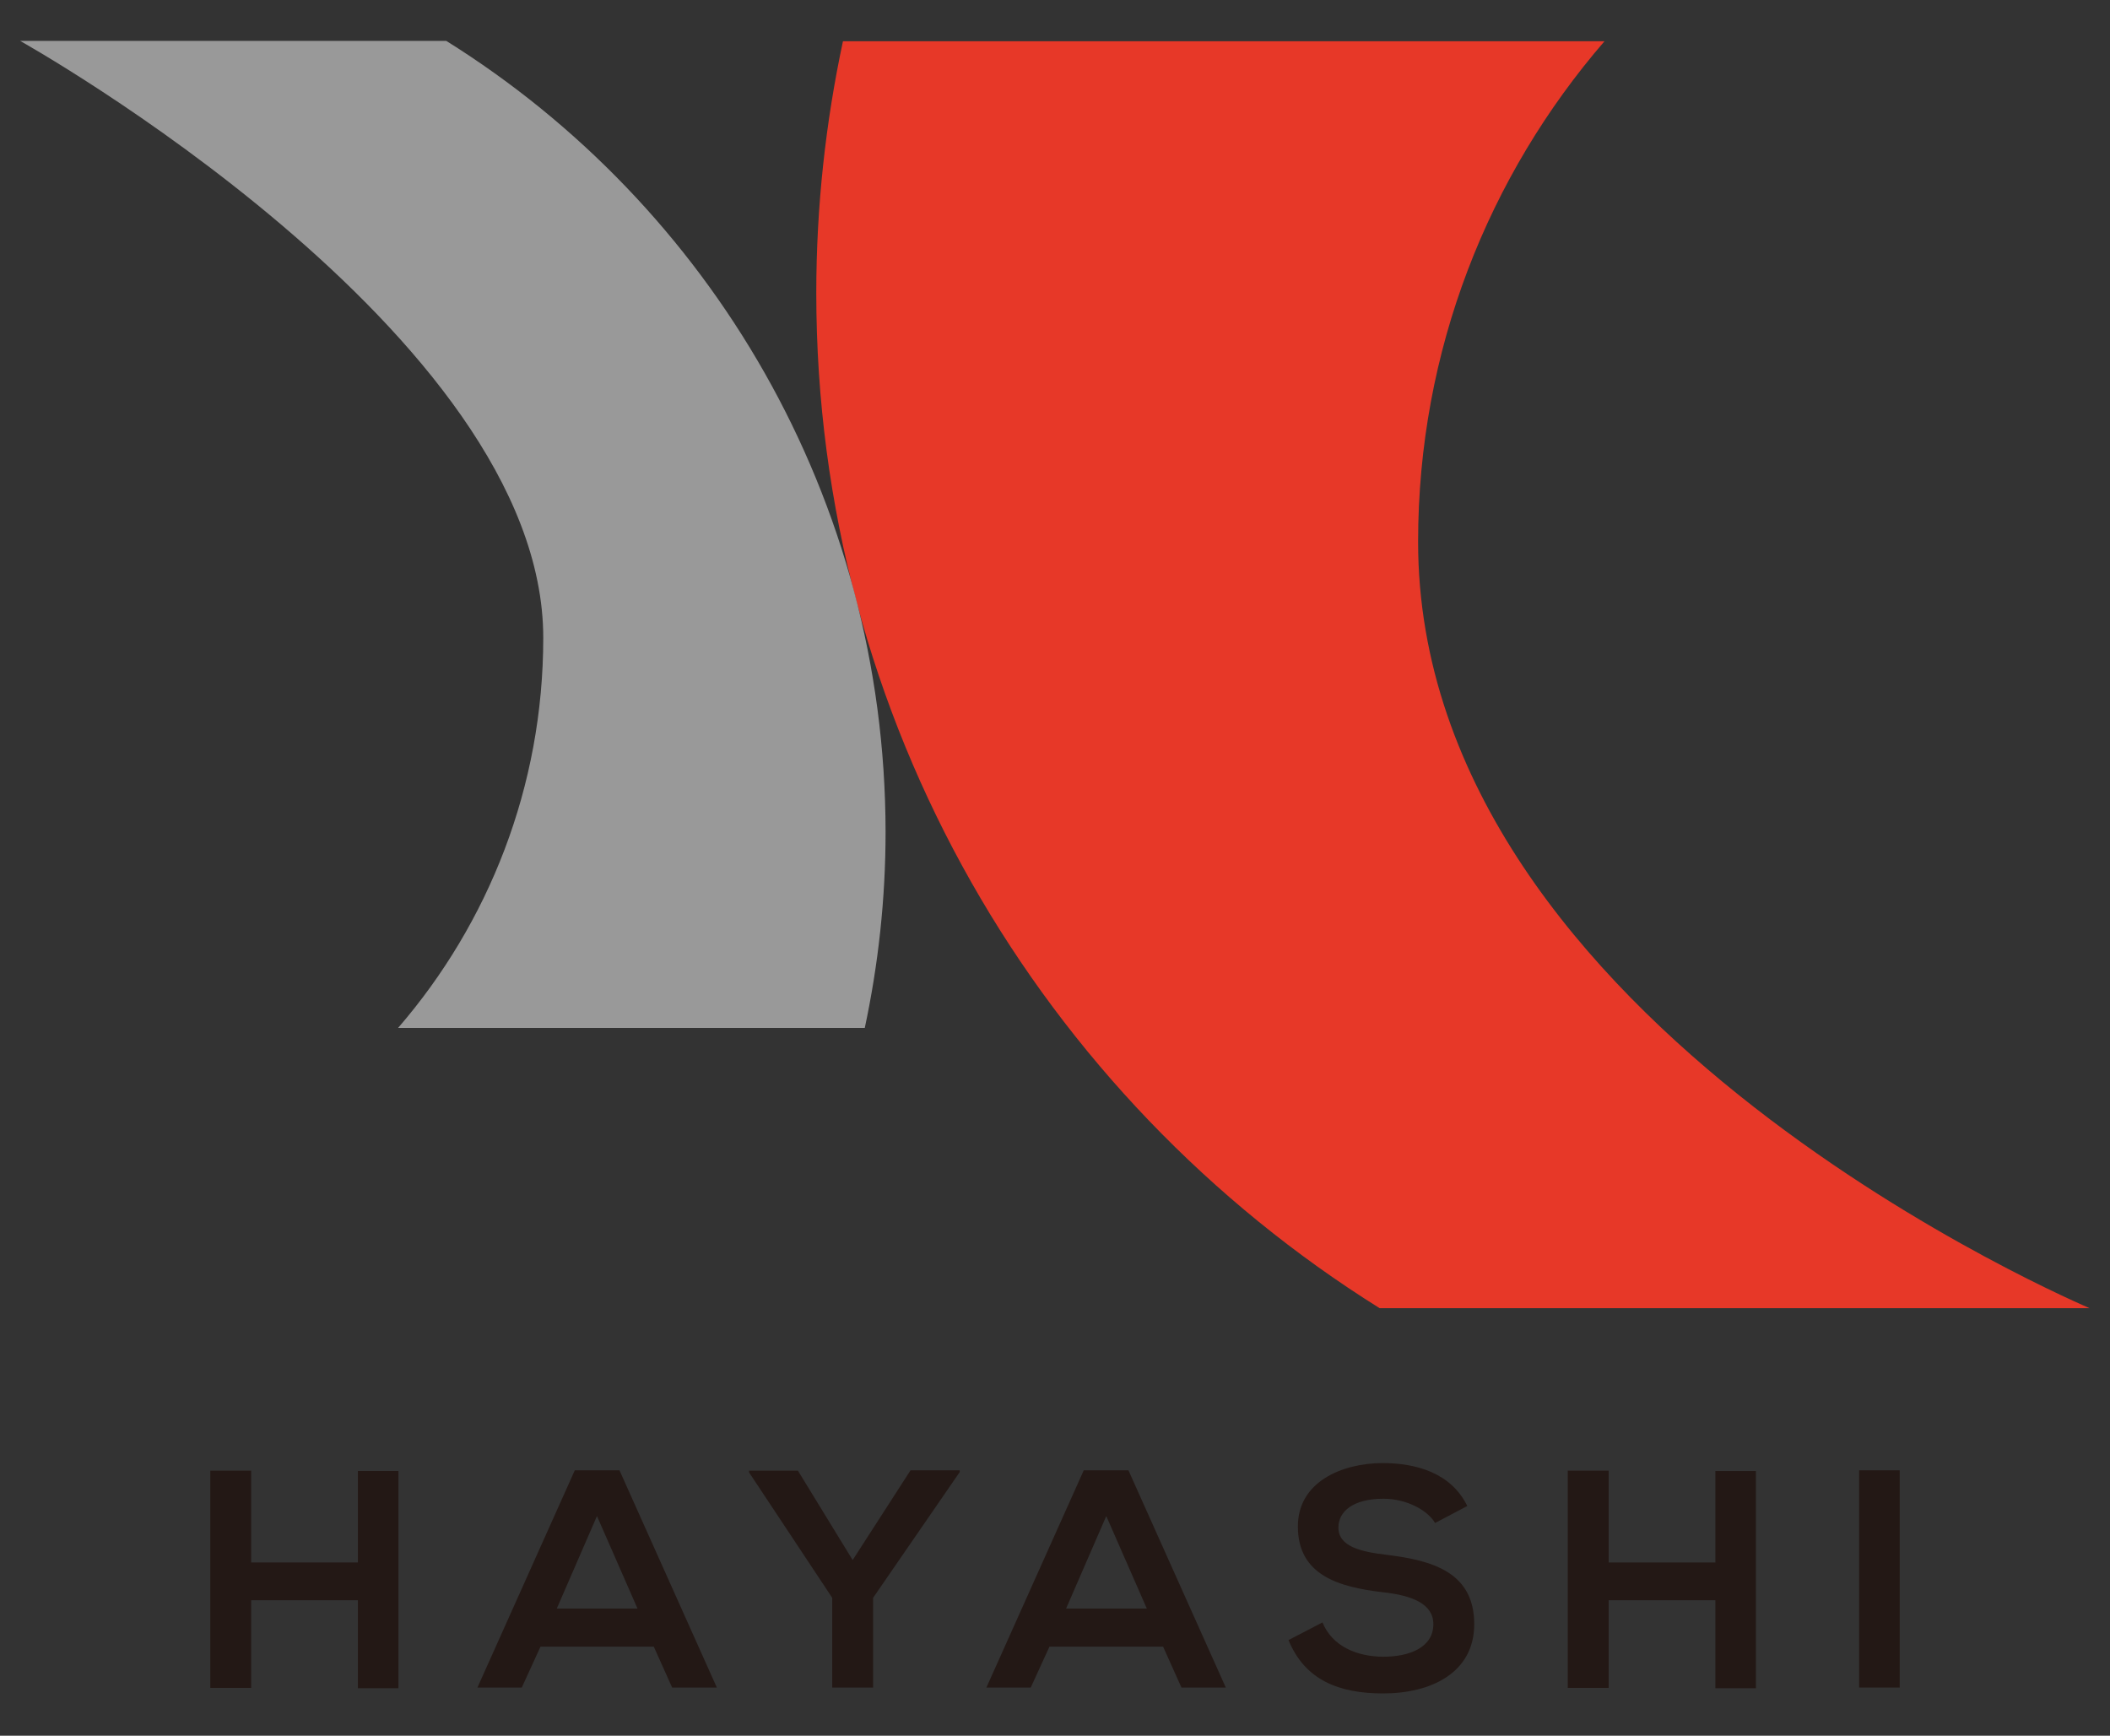 <?xml version="1.0" encoding="utf-8"?>
<!-- Generator: Adobe Illustrator 26.0.3, SVG Export Plug-In . SVG Version: 6.00 Build 0)  -->
<svg version="1.1" id="Contours" xmlns="http://www.w3.org/2000/svg" xmlns:xlink="http://www.w3.org/1999/xlink" x="0px" y="0px"
	 viewBox="0 0 609 501" style="enable-background:new 0 0 609 501;" xml:space="preserve">
<rect x="0" y="0" width="609" height="501" fill="#333333" stroke="none"/>
<style type="text/css">
	.st0{fill:#FFFFFF;}
	.st1{fill:#231815;}
	.st2{fill:#E73828;}
	.st3{fill:#999999;}
</style>
<path class="st0" d="M1523.1-9.3c1.2-11.4,3.1-22.2,6.7-32.6c6.6-19,16.6-35.7,31-50c9.3-9.3,19.7-16.6,31.3-22.5
	c1-0.5,2.1-0.8,3.1-0.9c0.7,0,1.5,0.5,2.1,0.9c0.3,0.2,0,1,0,1.5c0.1,15.5,0.2,31,0.3,46.4c0.1,14.1,0.2,28.2,0.3,42.3
	c0.1,13.3,0.2,26.5,0.4,39.8c0,1.2,0.7,2.3,1.1,3.5c0.9-0.6,1.8-1.2,2.7-1.8c9.6-6.6,19.1-13.3,28.9-19.7
	c16.6-10.8,33.6-20.9,51.8-28.9c5.5-2.4,11.2-4.5,17-6.5c4.2-1.4,5.1,0,4.5,4.3c-0.5,3.4-0.3,7.1,0.3,10.5
	c1.1,6.4-1.3,11.8-6.7,15.8c-12.2,9-23.7,18.8-33.5,30.4c-5.8,6.9-12.3,13.3-17.6,20.5c-8.4,11.4-16.5,23.1-24,35.1
	c-6.3,10.1-11.5,20.9-17.1,31.3c-1.6,2.9-3.1,5.8-4.5,8.7c-1,2.1-2.3,2.5-4.4,1.5c-16.2-8.3-30.4-19.3-42.3-33
	c-11.5-13.3-19.9-28.6-25-45.5c-2.7-9-4.2-18.5-5.7-27.8c-1-6.5-1.1-13.2-1.4-19.8C1522.3-6.8,1522.9-7.9,1523.1-9.3z"/>
<path class="st0" d="M1703.8-62.4c0.1-11.3,0.3-22.1,0.3-33c0-5.7-0.5-11.4-0.5-17.1c0-4.7,1.5-5.4,5.8-3.4
	c16.8,7.6,30.8,19,42.8,32.8c4.7,5.4,8.3,11.7,12.1,17.8c1.1,1.7,1.5,2,3.6,1.4c8.9-2.6,17.9-4.8,26.9-6.9
	c6.5-1.5,13.1-2.5,19.6-3.8c0.6-0.1,1.4-0.2,2,0c1.8,0.6,3.6,1.3,5.5,2c-1.4,0.6-2.8,1.7-4.3,1.8c-13.2,1.4-25,7.1-37.2,11.7
	c-3,1.2-5.8,3.2-8.4,5.2c-0.8,0.7-1.3,2.7-0.9,3.9c2.2,8.3,5.2,16.5,7,24.9c1.4,6.6,2.1,13.5,2.2,20.2c0.1,8.7-0.1,17.5-1.1,26.1
	c-1.1,10.3-4,20.1-7.9,29.7c-6.3,15.2-15.3,28.4-26.7,40.4c-10.3,10.8-22.4,18.8-34.6,27c-1.5,1-3.2,1.8-4.8,2.7c-0.2-2-0.6-4-0.7-6
	c-0.3-5.5-0.5-11-0.6-16.6c0-2.4,0.8-4.8,0.8-7.1c0-19.1,0-38.2-0.1-57.3c-0.1-13.1,0-26.3-0.5-39.4c-0.2-5.9,2.7-9.9,6.8-12.9
	c10.8-7.7,21.8-15.1,32.9-22.2c6.6-4.2,13.6-7.6,20.5-11.4c2.4-1.3,4-2.5,2.7-5.8c-1.1-2.8-3.2-3.6-5.4-3.3
	c-3.6,0.5-7.2,1.6-10.6,2.7c-9.8,3.2-19.6,6.4-29.3,9.9c-5.2,1.9-10.3,4.2-15.4,6.4c-2.6,1.1-2.4-0.7-2.4-2.3
	C1703.6-50,1703.7-56,1703.8-62.4z"/>
<path class="st0" d="M1779.2,156.2c10.1,0.5,19.1,3.4,26.7,9.6c4.8,3.9,7.6,9.4,9,15.5c0.1,0.5-1.2,2-1.8,2
	c-6.2,0.1-12.3,0.1-18.5-0.2c-1,0-2.5-1.3-2.9-2.4c-3.6-8.9-13.8-10.3-21.5-9.1c-4,0.6-7.7,1.7-9.9,4.9c-4.4,6.1-0.6,12.1,5.3,14.9
	c8.8,4.2,17.9,8.1,26.8,12.2c7,3.2,13.7,6.6,19.3,12.2c5.9,5.8,6.5,17.1,4.1,23.3c-4.2,10.8-12.8,15.6-23.7,18.1
	c-8.1,1.8-16.1,2.7-24.2,1.8c-9.7-1-19.3-3.3-26.5-10.8c-1.7-1.7-2.9-3.9-4.7-5.5c-1.2-1.1-3-1.9-4.6-2c-5.3-0.3-5.6,0.4-3.5,5.5
	c1.3,3,2.4,6.1,3.5,9.2c0.8,2.3,2,4.2-2.5,3.5c-3.9-0.7-8.1,0.2-12.2,0.5c-3.9,0.3-6.3-1.4-7.6-5.2c-1.2-3.5-3.2-6.8-4.5-10.3
	c-0.8-2.3-2.2-2.8-4.4-2.8c-6.8,0-13.6-0.1-20.4-0.2c-0.4,0-0.8,0-1.2,0c-4.4,0.3-5.2-0.3-5.4-4.4c-0.1-2.4,0.1-4.8,0-7.2
	c-0.1-2.9,1.2-4.2,4.1-4.1c5.2,0.2,10.5,0.2,15.7,0.2c3.1,0,3.5-1,2.2-3.6c-2.9-6.1-5.7-12.3-8.4-18.5c-2-4.7-3.6-9.5-5.4-14.3
	c-0.2-0.6-1.3-1.5-1.5-1.4c-0.9,0.4-2,1-2.3,1.9c-2,4.5-3.8,9.2-5.7,13.7c-4.5,10.5-8.9,20.9-13.5,31.4c-3,7-6.2,13.9-9.1,21
	c-1.2,2.9-3.3,3.8-6,3.8c-4.5,0-8.9-0.1-13.4-0.1c-1.4,0-2.5,0.5-1.3-2c4.1-8.9,7.5-18.1,11.3-27.2c6.8-16.3,13.7-32.6,20.5-48.9
	c2.4-5.8,4.9-11.6,7.4-17.4c1.1-2.5,2.8-4.3,6.1-4.1c4,0.3,8.1-0.1,12.2,0.3c1.8,0.2,4.2,1.4,4.9,2.9c5.6,11.8,10.9,23.8,16.3,35.7
	c3.3,7.4,6.7,14.8,9.9,22.2c1.2,2.8,2.9,4,6,4c6.3-0.1,12.6,0.1,18.9,0.2c3.1,0,6.1,0.2,9.2,0.1c2.6-0.1,3,1.1,2.9,3.3
	c-0.1,4.1,1,7.8,4.4,10.3c1.6,1.2,3.6,2,5.6,2.6c7.1,2,14.1,2.1,21.2,0c5-1.5,8.8-4.2,9.4-9.4c0.7-5.4-3.1-9.1-7.5-11.2
	c-6.7-3.3-13.8-5.8-20.7-8.8c-8.1-3.4-16.7-6.2-23-12.5c-5.3-5.3-9-11.7-7.1-20c3-12.7,10.5-19.8,23.6-21.9
	c5.2-0.8,10.4-1.5,15.6-2.2C1777.2,155.3,1778,155.9,1779.2,156.2z"/>
<path class="st0" d="M1385.3,232.1c0.4,9,0.9,17.6,1,26.3c0,1.2-1.9,3.3-3.2,3.4c-4.8,0.6-9.7,0.8-14.6,0.6c-1.2,0-2.4-1.8-3.4-2.9
	c-0.4-0.5-0.6-1.4-0.6-2.1c-0.2-8.7-0.4-17.3-0.5-26c-0.2-7.9-0.3-15.8-0.5-23.7c-0.2-6.1-0.3-12.1-0.6-18.1c-0.4-7.5-1-15-1.3-22.6
	c-0.1-2.6,0.8-4.6,4.1-4.5c3.8,0.1,7.6-0.3,11.5-0.6c4.1-0.3,5.4,0.9,5.6,5c0.3,9.6,0.7,19.2,1.4,28.8c0.1,1.1,2.1,3,3.3,3.1
	c9.3,0.4,18.6,0.4,27.9,0.4c3.4,0,6.9-0.5,10.3-0.6c2.9-0.1,4.2-0.5,3.4-4.4c-1-4.8,0-9.9-0.1-14.9c-0.1-4.5-0.4-9-0.6-13.4
	c-0.2-2.9,1-4.3,4-4.2c4.2,0.2,8.4,0.2,12.6,0.1c2.8,0,3.9,1.3,3.9,4c-0.2,8.8-0.3,17.6-0.3,26.5c0,1.7,0.1,3.6,0.8,5.1
	c0.5,1,2.1,2.1,3.2,2.1c3.8,0.1,7.6-0.5,11.5-0.5c3.5,0,4.1,1.4,3.4,5c-0.4,1.9-0.1,4.1,0.3,6c1.1,4.7-0.6,7-5.3,6.9
	c-2.9,0-5.8,0-8.6-0.1c-2.7-0.1-4.1,1-4.1,3.8c0,7.7-0.2,15.5-0.2,23.2c0,4,0.2,7.9,0.7,11.9c0.5,4-1.8,4.9-4.8,5.1
	c-3.9,0.2-7.9,0.2-11.8-0.2c-1.2-0.1-2.9-2.1-3.1-3.3c-0.4-3.4,0-6.9-0.1-10.3c-0.1-4.7-0.4-9.5-0.6-14.2c-0.2-4.3-0.3-8.7-0.7-13
	c-0.1-0.8-1.5-2.2-2.3-2.2c-9.6,0-19.2,0.2-28.8,0.4c-3.3,0-6.6,0-9.8-0.1c-2.4-0.1-3.2,0.8-3.1,3.1
	C1385.5,224.7,1385.3,228.2,1385.3,232.1z"/>
<path class="st0" d="M1827.1,252.4c0.1-28.1,0.4-56,0.7-83.9c0.1-7.9,0.2-8,8-8.6c0.1,0,0.3,0,0.4,0c14.3,0.2,12.1-0.9,12,11.5
	c0,7.5-0.1,14.9-0.3,22.4c-0.1,2.3,0.6,3.2,3,3.2c12.4,0.1,24.9,0.3,37.3,0.3c4.7,0,6-1.5,6.1-6.1c0.1-9,0.3-18.1,0.2-27.1
	c0-3,1-3.8,3.8-3.7c4.6,0.2,9.3,0.2,13.9,0.2c2.3,0,2.7,0.4,2.2,3.1c-0.8,4.3-0.3,8.9-0.3,13.3c-0.1,5.8,0,11.6-0.2,17.4
	c-0.1,2.4,0.7,3.3,3.1,3.2c3.3-0.1,6.5,0,9.8,0.1c4.3,0.1,5.3,0.9,5.1,5.1c-0.1,3.4-0.4,6.9-1,10.3c-0.1,0.8-1.4,1.8-2.2,1.9
	c-4.2,0.4-8.4,0.7-12.6,0.7c-2.7,0-3.3,1-3.3,3.4c0,12.1-0.2,24.1-0.4,36.2c0,3.6-1.9,4.7-5.6,4.1c-3.3-0.5-6.8-0.8-10-0.1
	c-3.3,0.7-4.1,0-4.1-3.2c0.2-12.2,0.2-24.4,0.5-36.5c0.1-3-0.6-4.1-3.8-4.1c-12.2,0-24.4-0.1-36.5-0.4c-3.4-0.1-4.5,1.3-4.6,4.5
	c-0.2,7.4-0.8,14.8-0.9,22.2c-0.1,4.3,0.5,8.5,0.6,12.8c0.1,3.9-2.4,5.5-6.4,4.8c-3.2-0.5-6.6-0.7-9.8-0.4c-4.1,0.4-5.7-1.1-4.4-5.1
	C1827.6,253.6,1827.4,253.1,1827.1,252.4z"/>
<path class="st0" d="M1519.5,162.2c6.2,12.9,12.1,25.7,18.1,38.4c3,6.4,6.1,12.7,8.9,19.1c1.7,3.7,3.2,6.3,8.4,5
	c4.6-1.1,9.6-0.1,14.5-0.1c3.5,0,7.1,0.3,10.6,0.1c4-0.3,5.3,1.5,4.9,5.3c-0.2,1.7-0.1,3.5-0.1,5.2c0.2,5-0.5,5.9-6.2,5.9
	c-6.2,0-12.3-0.1-18.5-0.2c-3.8,0-4.4,0.6-2.9,4.1c1.6,3.8,3.5,7.4,5.2,11.2c0.6,1.2,1.3,2.8-1.3,2.8c-5.3,0.1-10.5,0.4-15.8,0.6
	c-2.8,0.1-4.7-1.1-5.8-3.8c-1.6-3.9-3.6-7.7-5.1-11.7c-0.8-2.2-2.2-2.9-4.3-2.8c-7.6,0.2-15.2,0.3-22.9,0.6
	c-3.2,0.1-4.5-1.3-4.3-4.4c0.2-3,0.2-6,0.1-9c-0.1-2.4,0.8-3.2,3.1-3.1c5.5,0.2,11,0.1,16.5,0.2c2.8,0.1,3.4-0.5,2.1-3.3
	c-4.8-10.5-9.3-21.1-13.9-31.6c-0.6-1.3-1.4-2.6-2.1-3.9c-0.7,1.5-1.5,3-2.1,4.5c-2.5,5.8-5.1,11.5-7.6,17.3
	c-4.2,9.8-8.4,19.6-12.5,29.4c-2.3,5.4-4.4,10.8-6.5,16.2c-1.8,4.8-3.8,6.2-9,6.1c-3.4,0-6.8-0.1-10.2-0.1c-2.6,0-3.4-0.7-2.2-3.5
	c8-19.5,15.7-39.1,23.6-58.6c4.8-11.8,9.9-23.4,15-35c0.5-1.2,1.9-2.8,3-2.9c5.6-0.2,11.2,0,16.8,0.2
	C1517.9,160.7,1518.6,161.6,1519.5,162.2z"/>
<path class="st0" d="M1552.7,161.6c6.1-0.2,11.7-0.2,17.4-0.7c3.1-0.3,5,1.1,6.5,3.3c5.4,7.8,10.6,15.8,15.9,23.7
	c3.1,4.6,6.2,9.3,9.3,13.9c1.1,1.6,2.1,1.6,3.2-0.1c6.1-9.8,12.1-19.6,18.2-29.3c1.6-2.5,3.6-4.8,4.9-7.4c1.8-3.5,4.8-4.7,8.3-4.8
	c5.3-0.2,10.6,0,15.8,0.2c1.2,0,2.3,1,3.5,1.5c-0.7,0.8-1.5,1.5-2.2,2.4c-2.2,2.8-4.5,5.5-6.5,8.4c-7.3,10.4-14.6,20.9-21.9,31.3
	c-3.8,5.5-7.6,11-11.3,16.5c-0.5,0.8-0.4,1.9-0.5,2.9c-0.1,10.6-0.3,21.2-0.3,31.8c0,2.9-0.8,3.8-3.8,3.8c-4.5-0.1-9,0.3-13.4,0.6
	c-2.5,0.2-3.4-0.7-3.4-3.3c0-10.6,0.2-21.3-0.6-31.9c-0.3-3.6-2.7-7.3-4.8-10.5c-8.5-12.4-17.2-24.7-25.9-36.9
	c-2.7-3.8-5.8-7.3-8.4-11.1C1552,164.8,1549.3,163.3,1552.7,161.6z"/>
<path class="st0" d="M1966.1,250.2c-0.1,8.6-0.1,8.6-8.3,8.6c-3.2,0-6.4,0.8-9.5,0.5c-1.3-0.1-3.4-2.2-3.4-3.3
	c0-6.8,0.6-13.7,0.8-20.5c0.2-4.4,0.1-8.7,0.2-13.1c0.2-19,0.4-38,0.6-57c0-4.4,1.2-6.2,5.7-5.8c4.4,0.4,8.9,0.3,13.4,0.2
	c2.4,0,3.1,0.9,3.1,3.2c-0.2,8.1-0.1,16.2-0.3,24.4c-0.1,5.6-0.8,11.1-0.9,16.7c-0.3,13.7-0.3,27.3-0.5,41
	C1966.9,246.6,1966.4,248.2,1966.1,250.2z"/>
<path class="st0" d="M1788.1,300c2.9,0.8,2.5,2.5,1.6,4.2c-1.3,2.4-0.9,9.8,0.8,11.7c0.6,0.6,1.9,0.9,2.7,0.8
	c6.8-0.9,13.6-1.8,20.3-3c1.6-0.3,3.3-1.2,4.4-2.4c1.5-1.6,2.8-1.5,4.1-0.3c2.4,2.1,4.9,4.2,7.1,6.5c2.8,3,2.2,4.6-1.5,5.9
	c-1.2,0.5-2.4,1.2-3.4,2.1c-5.5,5-10.8,10.1-16.3,15c-0.8,0.7-2,0.9-2.9,1.4c0.1-1.2-0.1-2.5,0.4-3.4c2.9-5.4,5.7-10.8,9.1-15.8
	c1.8-2.7,0.9-2.9-1.3-2.6c-4.3,0.6-8.5,1.5-12.8,2.2c-1.2,0.2-2.4,0.5-3.6,0.7c-3.9,0.4-5.4,2.1-4.6,5.6c2.9,12.4,6,24.7,8.8,37.2
	c0.4,1.7,0.2,4-0.7,5.4c-0.4,0.7-3.1,0.1-4.7-0.2c-5.1-0.8-6.1-5-6.8-9.1c-1.9-10.4-3.6-20.8-5.1-31.2c-0.5-3.3-2.4-3.7-4.7-3.1
	c-3.5,0.9-6.9,2.4-10.2,3.8c-2.3,1-4.4,1.4-6.1-0.9c-2.4-3.3-5.6-6.1-5.8-10.6c-0.1-2.1,1.1-3,2.3-1.5c4.2,4.9,9.2,2,13.9,1.8
	c2.4-0.1,5.8-0.8,7-2.5c1-1.4-0.6-4.6-1.1-7c-0.8-4.3-0.8-9.1-6.6-10.1c-0.5-0.1-1.2-1.6-1-1.8c0.8-0.8,1.8-2,2.7-1.9
	c3.1,0.2,6.2,0.8,9.2,1.4C1784.9,298.7,1786.4,299.3,1788.1,300z"/>
<path class="st0" d="M1405.9,366.8c-1.3-1.2-3-2.4-3-3.5c-0.1-3.9,0.5-7.9,0.7-11.8c0-0.9-0.4-1.8-0.6-2.7c-0.8,0.6-1.7,1.1-2.3,1.8
	c-0.6,0.7-0.6,1.9-1.2,2.6c-0.8,0.9-1.8,1.6-2.7,2.5c-0.3-1.4-1.2-3-0.8-4.2c1.5-4.6,3.3-9.1,5-13.6c0.8-2.2,1.6-4.3-2.3-4.1
	c-0.9,0-1.8-1.2-2.7-1.8c0.9-0.7,1.7-1.9,2.6-1.9c2.5,0,3.2-1.1,3-3.3c-0.1-1.2,0.1-2.4,0-3.5c-0.2-3.2,1.4-4.5,4.5-4.2
	c0.6,0.1,1.3-0.1,2,0.1c1.2,0.2,2.4,0.6,3.6,0.9c-0.6,0.8-1.1,1.9-2,2.4c-2.7,1.9-1.4,4.7-1.8,7.2c0.7,0.1,2,0.4,2.1,0.3
	c0.8-2.1,1.7-2.7,4-1.4c1.6,0.8,3.6,0.2,3.4-2.6c-0.2-2.7,1.4-3.5,3.9-3.6c1,0,2.7-0.4,3-1c1.8-4.2,5.4-2.5,8.3-2.6
	c0.7,0,1.4,0.8,2.1,1.3c-0.4,0.6-0.7,1.5-1.3,1.8c-2.5,1.1-3,2.3-2.2,5.3c0.9,2.9,0,6.2,0.1,9.4c0.1,1.4,0.3,3.7,1.1,4
	c1.3,0.5,3.6,0.3,4.6-0.6c3.2-2.8,5.5-1.3,7.9,1c0.4,0.4,0.7,0.9,1,1.4c-0.7,0.3-1.3,0.8-2,0.9c-2.6,0.3-5.3,0.4-7.9,0.8
	c-0.8,0.1-1.6,0.6-2.4,0.9c0.4,0.6,0.8,1.2,1.3,1.7c3.2,2.7,6.4,5.4,9.5,8.2c0.9,0.8,1.8,1.7,2.8,2.5c-1.9,1.1-4.2,3.4-5.7,2.9
	c-2.3-0.7-4-3.3-5.8-5.2c-0.7-0.8-1-1.9-1.6-2.9c-0.7-1.1-1.4-2.2-2.2-3.3c-0.3,1.4-0.9,2.9-0.9,4.3c0,3.6,0.7,7.1,0.4,10.7
	c-0.1,1.3-2.1,2.4-3.3,3.6c-0.7-1-1.9-1.9-2-3c-0.2-3.6,0.1-7.2,0-10.7c0-1.2-0.6-2.3-1-3.5c-0.7,0.8-1.4,1.6-2.1,2.4
	c-3.1,3.1-6.2,6.3-9.4,9.3c-0.3,0.3-1.2,0.1-1.9,0.1c0-0.7-0.2-1.6,0.2-2.1c2.2-3,4.5-6,6.7-9c0.7-1,2-2.1,1.9-3.1
	c-0.1-1.3,3.6-1.5,0.7-3.3c-2.4-1.5-4.3-1-6,1.1c-0.7,0.9-1.3,1.9-1.9,2.8c-1-1-2-1.9-2.9-3c-0.5-0.5-0.8-1.2-1.2-1.8
	c-0.4,0.8-1.1,1.5-1.1,2.3c0.1,5.7,0.3,11.3,0.6,17C1409.2,364.7,1408.6,366.3,1405.9,366.8 M1422,327.3c-1.5,3.3-2.9,6.6-4.6,9.8
	c-0.5,0.9-1.6,1.4-2.4,2.1c-0.1-1.3-0.3-2.7-0.3-4c0-0.5,0.6-1.2,0.4-1.3c-1.6-1.8-3.8-2.2-5.5-0.5c-0.7,0.7-0.8,3.2-0.1,4.1
	c2.5,3.5,9.6,5.2,14,2.6c1.5-0.9,1.2-4.8,1.5-7.3c0.2-1.5,0-3.1,0.1-4.7C1425.2,325.1,1423.9,325.8,1422,327.3z"/>
<path class="st0" d="M1473.9,327.4c3.8,0,7.3,0.4,10.7-0.1c1-0.2,2.3-2.9,2.2-4.4c-0.2-3.2,0.6-4.6,3.8-4.8
	c5.4-0.3,9.9,1.4,13.4,5.5c0.9,1.1,2,2.1,3,3.1c0.9,0.9,1.7,1.7,2.6,2.5c-1.2,0.3-2.4,0.7-3.6,0.8c-2.6,0.3-5.3,0.6-7.9,0.7
	c-0.7,0-1.5-0.7-2.3-1.1c0.7-0.4,1.4-0.8,2.2-1.2c0.8-0.4,1.6-0.7,2.3-1c-0.6-0.7-1.2-1.5-1.9-2.2c-0.7-0.7-1.6-1.2-2.4-1.8
	c-0.8-0.5-1.6-0.8-2.4-1.2c-0.3,0.9-0.9,1.8-0.9,2.8c0.1,3.3,0.3,6.6,0.6,9.9c0.7,6.5,1.8,12.9,5.3,18.6c0.8,1.2,2.1,2.1,3.1,3.2
	c0.7-1.1,1.4-2.2,2.1-3.3c0.5-0.8,1-1.9,1.7-2.4c0.9-0.6,2.1-0.7,3.2-1.1c-0.2,1-0.4,2-0.5,3c-0.2,2.4-0.3,4.8-0.4,7.2
	c0,1.3,0.5,3.6,0,3.9c-1.5,0.8-4,1.7-5.1,1c-3.2-2.1-6.6-4.5-8.7-7.6c-2.3-3.4-3.3-7.8-4.7-11.7c-0.7-2-1.5-3.4-4.2-3.3
	c-6.4,0.1-6.8,0.4-6.9,7s-0.1,6.6,6.6,5c0.6-0.1,1.3-0.2,1.9,0c1.1,0.3,2.2,0.9,3.2,1.4c-0.9,0.8-1.6,2-2.6,2.3
	c-5.1,1.7-10.2,3.2-15.3,4.8c-1.1,0.4-2.1,1.2-3.2,1.7c-1,0.4-3,1.2-3.1,1c-1-1.8-1.9-3.7-2.4-5.7c-0.1-0.4,1.6-1.3,2.6-1.8
	c1.9-1,5.4-1.5,5.7-2.8c0.8-3.3,0.3-6.9,0-10.4c-0.1-0.7-1.7-1.4-2.7-1.7c-1.1-0.3-2.4,0.1-3.5-0.2c-1.2-0.3-2.4-1-3.5-1.5
	c1.2-0.5,2.5-1.5,3.8-1.6c2.7-0.2,5.5,0,8.2,0c2.8,0,5.6,0.5,7.9-1.9c0.5-0.5,1.9-0.3,3-0.3c0.9-0.1,1.9,0,2.8-0.1
	c-0.2-1.8-0.1-3.7-0.9-5.3c-0.4-0.8-2.2-1.4-3.4-1.4c-7.5,0-15.1,0.1-22.6,0.1c-0.6,0-1.2-0.7-1.9-1.1c0.5-0.4,0.9-1,1.4-1.1
	c1.8-0.4,3.7-0.6,5.6-0.8C1468.5,327.9,1471,327.7,1473.9,327.4z"/>
<path class="st0" d="M1909.5,341.8c6.7-6.3,13.2-12.4,19.6-18.6c0.8-0.8,1.2-2,2.1-2.6c1.2-0.9,2.7-1.4,4.1-2.1
	c-0.4,1.5-0.3,3.2-1.1,4.5c-5.9,9.5-11.9,19-20.9,25.7c-7.2,5.5-15.3,9.8-23,14.7c-2.7,1.7-5.3,3.8-8.2,5c-1.7,0.7-5,0.9-5.9-0.1
	c-3-3.5-5.3-7.7-7.7-11.7c-0.3-0.5,0.5-1.7,0.8-2.6c0.6,0.2,1.5,0.3,1.8,0.7c2.6,3.7,6.3,3.6,9.7,1.9c9-4.3,17.8-9,26.6-13.5
	C1908.1,342.7,1908.7,342.3,1909.5,341.8z"/>
<path class="st0" d="M1680.3,312.2c1.8,1.3,3.5,2.3,5,3.6c1.9,1.6,1.7,2.9,0.1,5.3c-2.7,4.1-4.4,8.8-6.3,13.4
	c-3.5,8.4-8.1,16-14.2,22.7c-2.1,2.3-4,4.6-6.2,6.8c-0.8,0.8-2.1,1-3.2,1.5c0.1-1.3-0.3-2.9,0.3-3.9c3-5.6,6.8-10.8,9.4-16.5
	c4.1-8.8,7.3-18,7.7-27.8c0.1-1.7-1.3-3.4-1.9-5.1c-0.3-1-0.5-2-0.8-3c1-0.1,2.1-0.6,2.9-0.3
	C1675.5,309.8,1677.7,310.9,1680.3,312.2z"/>
<path class="st0" d="M1833.8-114.7c0.7-5.3,3.3-8.9,7.8-11c7.4-3.5,16.3,1.5,16.7,9.8c0.4,9.7-4.8,12.6-11.5,14.5
	c-3.6,1-11.2-4-12.1-7.8C1834.2-110.8,1834.1-112.6,1833.8-114.7z"/>
<path class="st0" d="M1694.8,311.1c0.5-0.9,1.1-1.6,1.8-2.1c0.2-0.1,0.9,0.2,1.3,0.5c11.3,10.3,21.3,21.8,26.3,36.6
	c1.1,3.4,1.3,7.4,0.7,10.9c-0.3,2-3.1,3.5-4.8,5.3c-1.7-1.7-4.6-3.2-5-5.2c-2.6-14.9-8.2-28.5-16.3-41.1
	C1697.7,314.4,1696.3,312.9,1694.8,311.1z"/>
<path class="st0" d="M1633.3,362.8c-8,0.1-15.9,0.4-23.7,0.7c-0.8,0-1.7,0.2-2.3-0.1c-0.9-0.4-1.6-1.2-2.4-1.8
	c0.8-0.7,1.6-1.9,2.5-2c1.8-0.3,3.6-0.1,5.5,0c3.2,0.2,3.9-1.9,3.8-4.4c-0.1-4.7-0.6-9.5-0.5-14.2c0-2.8-0.9-3.8-3.6-3.5
	c-1,0.1-2.2,0.2-3.1-0.1c-0.8-0.3-1.3-1.2-2-1.9c0.7-0.4,1.4-1,2.2-1.2c6.4-1.4,6.4-1.4,6.5-8c0-1.3,0-2.6,0-3.9
	c0.1-5.3,3.3-7.2,8.1-4.6c0.5,0.3,0.9,0.9,1.4,1.3c-0.5,0.4-1.1,0.7-1.4,1.2c-0.7,1.3-1.7,2.7-1.9,4.2c-0.3,2.7-0.1,5.5,0,8.2
	c0,0.9,0.3,1.7,0.4,2.6c0.9-0.4,1.9-0.6,2.7-1.1c2.6-1.9,5.3-2.8,8.2-1c0.9,0.6,1.4,2,2,3c-1,0.3-1.9,0.8-2.9,0.8
	c-2.3,0.1-4.7,0.1-7.1-0.1c-2.8-0.3-3.6,0.9-3.5,3.6c0.1,4.8-0.1,9.7-0.1,14.5c-0.1,5,2.1,6.5,6.5,3.9c2.2-1.3,4.1-1.4,5.9-0.1
	c1.1,0.8,1.6,2.4,2.4,3.7C1635.9,362.6,1634.7,362.8,1633.3,362.8z"/>
<path class="st0" d="M1550.7,347.9c-4.8,0.6-6.5,3.9-8.2,7.5c-1.1,2.3,0.3,2.7,1.6,2.6c3.9-0.3,7.7-0.9,11.5-1.4
	c0.3,0,0.5-1.1,0.6-1.8c0-0.1-0.3-0.4-0.5-0.6c-1.1-1.2-2.3-2.4-3.4-3.6c1.7,0.2,3.6-0.1,5,0.6c4.4,2.1,9,4,11,9.3
	c1,2.8-1.1,3.5-2.3,4.5c-0.6,0.5-3.2-0.2-3.5-0.9c-2.7-6.6-8.1-3.5-12.4-3.4c-4.2,0.1-8.3,1.2-12.4,2c-1.3,0.2-2.5,0.8-3.8,1.3
	c-0.8,0.3-2.4,1.1-2.4,1c-1.1-1.9-1.9-3.9-2.9-5.9c1.1-0.4,2.2-1.1,3.4-1.2c4.6-0.2,7-2.3,6.8-7c0-0.9-1.5-2.3-2.4-2.4
	c-3-0.3-6,0-9-0.3c-1.1-0.1-2.1-1.3-3.2-2c1-0.3,2.1-1,3.1-1c4.2-0.1,8.5,0.1,12.7,0.1c6.7-0.1,13.4-0.3,20.1-0.6
	c1.2-0.1,2.3-0.8,3.4-1.2c1-0.4,2.3-1.3,3.1-1c1.9,0.8,3.7,2.1,5.5,3.2c-1.8,0.5-3.6,1.3-5.5,1.4
	C1561.4,347.6,1556.3,347.7,1550.7,347.9z"/>
<path class="st0" d="M1599.8,332.9c0.8-1.2,1.4-2.2,1.9-3.2c-1-0.3-2.1-0.9-3.1-0.9c-3,0.1-6.1,0.5-9.1,0.6c-0.8,0-1.6-0.9-2.4-1.3
	c0.8-0.6,1.7-1.7,2.5-1.6c4.3,0.4,5.8-1.4,5.6-5.6c-0.1-1.2,1.1-3.6,1.9-3.7c2.2-0.2,4.4,0.6,6.6,1c-0.2,0.7-0.2,1.7-0.6,2
	c-2.5,1.3-3.1,2.8-1.8,5.5c0.9,1.8,1.3,1.6,2.5,0.5c1.7-1.5,7.4,0.4,7.7,2.6c0.1,0.6-0.9,1.3-1.5,1.9c-2.4,2.6-4.8,5.1-7.2,7.7
	c-1,1.2-0.8,2.1,1,2.4c2.8,0.5,5.4,1.6,6.2,4.6c0.3,1.1-0.2,2.5-0.3,3.7c-1.2-0.3-2.7-0.2-3.7-0.9c-1.4-0.9-2.6-2.3-3.8-3.4
	c-0.4,2-0.9,3.9-1,5.9c-0.2,3.8-0.2,7.6-0.2,11.4c0,2.5-1.1,4-3.7,3.7c-0.7-0.1-1.8-1.2-1.8-1.8c0-5.4,0.2-10.7,0.4-16.1
	c0-0.5-0.1-1.2-0.4-1.3c-0.5-0.2-1.2-0.1-1.6,0.2c-1.3,0.8-2.3,2-3.6,2.6c-0.8,0.4-1.9-0.1-2.9-0.1c0.3-0.8,0.4-1.8,0.9-2.4
	c3.7-4.2,7.4-8.4,11.1-12.5C1599.5,333.9,1599.5,333.5,1599.8,332.9z"/>
<path class="st0" d="M1529.4,334.9c5.6-3.8,9.6-8.6,12.8-14.1c2.1-3.6,6.9-4.9,10.2-2.5c0.4,0.3,0.9,0.8,0.9,1.2
	c-0.7,7.1,5.9,7.7,9.8,10.4c2.2,1.5,5.3,1.7,7.9,2.7c1,0.4,1.8,1.5,2.7,2.3c-0.8,0.5-1.8,0.8-2.4,1.5c-2.9,3.3-5.8,2.2-8.8,0.2
	c-0.5-0.3-1.3-0.5-1.8-0.3c-6.7,2.5-13.7,2.2-20.7,2c-0.9,0-1.7-0.8-2.5-1.2c0.8-0.6,1.5-1.7,2.3-1.8c2.9-0.4,5.8-0.6,8.7-0.8
	c0.8-0.1,1.6,0.2,2.3,0c1.9-0.5,3.7-1.2,5.5-1.9c-1-1.3-1.9-2.7-3-3.9c-4.7-4.9-4.5-4.5-9.7-0.2c-5.3,4.4-11.3,8.1-17.1,11.9
	c-0.7,0.4-1.9,0-2.8,0c0.4-0.9,0.6-2.1,1.2-2.7C1526.2,336.8,1527.8,336,1529.4,334.9z"/>
<path class="st0" d="M1897.1,312.4c-1.2,2.1-2.1,4.6-3.7,5.3c-2.2,0.8-4.3-0.2-6.2-2.7c-3-4-6.1-8.2-11.3-9.9
	c-0.6-0.2-1.2-1.1-1.5-1.9c-0.1-0.2,0.8-1,1.3-1.2c4.7-1.7,16.3,1.1,19.4,5C1896.2,308.3,1896.4,310.3,1897.1,312.4z"/>
<path class="st0" d="M1887.4,331.1c0.9,3.1,0.2,5.4-2.1,7c-2.3,1.6-4.2,0.5-5.9-1.3c-2.1-2.1-4-4.5-6.3-6.3
	c-1.5-1.2-3.5-1.5-5.2-2.4c-0.7-0.4-1.4-1.3-1.5-2c0-0.5,1.1-1.5,1.7-1.5c4.9,0.2,9.8,0.1,14.5,1.1
	C1884.5,326.2,1885.8,329,1887.4,331.1z"/>
<path class="st0" d="M1436.1,331c-1-0.3-1.7-0.7-2.3-1c1.7-1.2,3.3-3.4,5-3.4c2,0,4,1.8,6,2.8c-0.5,0.6-1.1,1.6-1.7,1.6
	C1440.9,331.1,1438.7,331,1436.1,331z"/>
<g>
	<path class="st0" d="M851.4,386c1.2-11.4,3.1-22.2,6.7-32.6c6.6-19,16.6-35.7,31-50c9.3-9.3,19.7-16.6,31.3-22.5
		c1-0.5,2.1-0.8,3.1-0.9c0.7,0,1.5,0.5,2.1,0.9c0.3,0.2,0,1,0,1.5c0.1,15.5,0.2,31,0.3,46.4c0.1,14.1,0.2,28.2,0.3,42.3
		c0.1,13.3,0.2,26.5,0.4,39.8c0,1.2,0.7,2.3,1.1,3.5c0.9-0.6,1.8-1.2,2.7-1.8c9.6-6.6,19.1-13.3,28.9-19.7
		c16.6-10.8,33.6-20.9,51.8-28.9c5.5-2.4,11.2-4.5,17-6.5c4.2-1.4,5.1,0,4.5,4.3c-0.5,3.4-0.3,7.1,0.3,10.5
		c1.1,6.4-1.3,11.8-6.7,15.8c-12.2,9-23.7,18.8-33.5,30.4c-5.8,6.9-12.3,13.3-17.6,20.5c-8.4,11.4-16.5,23.1-24,35.1
		c-6.3,10.1-11.5,20.9-17.1,31.3c-1.6,2.9-3.1,5.8-4.5,8.7c-1,2.1-2.3,2.5-4.4,1.5c-16.2-8.3-30.4-19.3-42.3-33
		c-11.5-13.3-19.9-28.6-25-45.5c-2.7-9-4.2-18.5-5.7-27.8c-1-6.5-1.1-13.2-1.4-19.8C850.6,388.5,851.2,387.4,851.4,386z"/>
	<path class="st0" d="M1032.1,332.9c0.1-11.3,0.3-22.1,0.3-33c0-5.7-0.5-11.4-0.5-17.1c0-4.7,1.5-5.4,5.8-3.4
		c16.8,7.6,30.8,19,42.8,32.8c4.7,5.4,8.3,11.7,12.1,17.8c1.1,1.7,1.5,2,3.6,1.4c8.9-2.6,17.9-4.8,26.9-6.9
		c6.5-1.5,13.1-2.5,19.6-3.8c0.6-0.1,1.4-0.2,2,0c1.8,0.6,3.6,1.3,5.5,2c-1.4,0.6-2.8,1.7-4.3,1.8c-13.2,1.4-25,7.1-37.2,11.7
		c-3,1.2-5.8,3.2-8.4,5.2c-0.8,0.7-1.3,2.7-0.9,3.9c2.2,8.3,5.2,16.5,7,24.9c1.4,6.6,2.1,13.5,2.2,20.2c0.1,8.7-0.1,17.5-1.1,26.1
		c-1.1,10.3-4,20.1-7.9,29.7c-6.3,15.2-15.3,28.4-26.7,40.4c-10.3,10.8-22.4,18.8-34.6,27c-1.5,1-3.2,1.8-4.8,2.7
		c-0.2-2-0.6-4-0.7-6c-0.3-5.5-0.5-11-0.6-16.6c0-2.4,0.8-4.8,0.8-7.1c0-19.1,0-38.2-0.1-57.3c-0.1-13.1,0-26.3-0.5-39.4
		c-0.2-5.9,2.7-9.9,6.8-12.9c10.8-7.7,21.8-15.1,32.9-22.2c6.6-4.2,13.6-7.6,20.5-11.4c2.4-1.3,4-2.5,2.7-5.8
		c-1.1-2.8-3.2-3.6-5.4-3.3c-3.6,0.5-7.2,1.6-10.6,2.7c-9.8,3.2-19.6,6.4-29.3,9.9c-5.2,1.9-10.3,4.2-15.4,6.4
		c-2.6,1.1-2.4-0.7-2.4-2.3C1031.9,345.3,1032,339.3,1032.1,332.9z"/>
	<path class="st0" d="M1107.5,551.5c10.1,0.5,19.1,3.4,26.7,9.6c4.8,3.9,7.6,9.4,9,15.5c0.1,0.5-1.2,2-1.8,2
		c-6.2,0.1-12.3,0.1-18.5-0.2c-1,0-2.5-1.3-2.9-2.4c-3.6-8.9-13.8-10.3-21.5-9.1c-4,0.6-7.7,1.7-9.9,4.9c-4.4,6.1-0.6,12.1,5.3,14.9
		c8.8,4.2,17.9,8.1,26.8,12.2c7,3.2,13.7,6.6,19.3,12.2c5.9,5.8,6.5,17.1,4.1,23.3c-4.2,10.8-12.8,15.6-23.7,18.1
		c-8.1,1.8-16.1,2.7-24.2,1.8c-9.7-1-19.3-3.3-26.5-10.8c-1.7-1.7-2.9-3.9-4.7-5.5c-1.2-1.1-3-1.9-4.6-2c-5.3-0.3-5.6,0.4-3.5,5.5
		c1.3,3,2.4,6.1,3.5,9.2c0.8,2.3,2,4.2-2.5,3.5c-3.9-0.7-8.1,0.2-12.2,0.5c-3.9,0.3-6.3-1.4-7.6-5.2c-1.2-3.5-3.2-6.8-4.5-10.3
		c-0.8-2.3-2.2-2.8-4.4-2.8c-6.8,0-13.6-0.1-20.4-0.2c-0.4,0-0.8,0-1.2,0c-4.4,0.3-5.2-0.3-5.4-4.4c-0.1-2.4,0.1-4.8,0-7.2
		c-0.1-2.9,1.2-4.2,4.1-4.1c5.2,0.2,10.5,0.2,15.7,0.2c3.1,0,3.5-1,2.2-3.6c-2.9-6.1-5.7-12.3-8.4-18.5c-2-4.7-3.6-9.5-5.4-14.3
		c-0.2-0.6-1.3-1.5-1.5-1.4c-0.9,0.4-2,1-2.3,1.9c-2,4.5-3.8,9.2-5.7,13.7c-4.5,10.5-8.9,20.9-13.5,31.4c-3,7-6.2,13.9-9.1,21
		c-1.2,2.9-3.3,3.8-6,3.8c-4.5,0-8.9-0.1-13.4-0.1c-1.4,0-2.5,0.5-1.3-2c4.1-8.9,7.5-18.1,11.3-27.2c6.8-16.3,13.7-32.6,20.5-48.9
		c2.4-5.8,4.9-11.6,7.4-17.4c1.1-2.5,2.8-4.3,6.1-4.1c4,0.3,8.1-0.1,12.2,0.3c1.8,0.2,4.2,1.4,4.9,2.9c5.6,11.8,10.9,23.8,16.3,35.7
		c3.3,7.4,6.7,14.8,9.9,22.2c1.2,2.8,2.9,4,6,4c6.3-0.1,12.6,0.1,18.9,0.2c3.1,0,6.1,0.2,9.2,0.1c2.6-0.1,3,1.1,2.9,3.3
		c-0.1,4.1,1,7.8,4.4,10.3c1.6,1.2,3.6,2,5.6,2.6c7.1,2,14.1,2.1,21.2,0c5-1.5,8.8-4.2,9.4-9.4c0.7-5.4-3.1-9.1-7.5-11.2
		c-6.7-3.3-13.8-5.8-20.7-8.8c-8.1-3.4-16.7-6.2-23-12.5c-5.3-5.3-9-11.7-7.1-20c3-12.7,10.5-19.8,23.6-21.9
		c5.2-0.8,10.4-1.5,15.6-2.2C1105.5,550.6,1106.3,551.2,1107.5,551.5z"/>
	<path class="st0" d="M713.6,627.4c0.4,9,0.9,17.6,1,26.3c0,1.2-1.9,3.3-3.2,3.4c-4.8,0.6-9.7,0.8-14.6,0.6c-1.2,0-2.4-1.8-3.4-2.9
		c-0.4-0.5-0.6-1.4-0.6-2.1c-0.2-8.7-0.4-17.3-0.5-26c-0.2-7.9-0.3-15.8-0.5-23.7c-0.2-6.1-0.3-12.1-0.6-18.1
		c-0.4-7.5-1-15-1.3-22.6c-0.1-2.6,0.8-4.6,4.1-4.5c3.8,0.1,7.6-0.3,11.5-0.6c4.1-0.3,5.4,0.9,5.6,5c0.3,9.6,0.7,19.2,1.4,28.8
		c0.1,1.1,2.1,3,3.3,3.1c9.3,0.4,18.6,0.4,27.9,0.4c3.4,0,6.9-0.5,10.3-0.6c2.9-0.1,4.2-0.5,3.4-4.4c-1-4.8,0-9.9-0.1-14.9
		c-0.1-4.5-0.4-9-0.6-13.4c-0.2-2.9,1-4.3,4-4.2c4.2,0.2,8.4,0.2,12.6,0.1c2.8,0,3.9,1.3,3.9,4c-0.2,8.8-0.3,17.6-0.3,26.5
		c0,1.7,0.1,3.6,0.8,5.1c0.5,1,2.1,2.1,3.2,2.1c3.8,0.1,7.6-0.5,11.5-0.5c3.5,0,4.1,1.4,3.4,5c-0.4,1.9-0.1,4.1,0.3,6
		c1.1,4.7-0.6,7-5.3,6.9c-2.9,0-5.8,0-8.6-0.1c-2.7-0.1-4.1,1-4.1,3.8c0,7.7-0.2,15.5-0.2,23.2c0,4,0.2,7.9,0.7,11.9
		s-1.8,4.9-4.8,5.1c-3.9,0.2-7.9,0.2-11.8-0.2c-1.2-0.1-2.9-2.1-3.1-3.3c-0.4-3.4,0-6.9-0.1-10.3c-0.1-4.7-0.4-9.5-0.6-14.2
		c-0.2-4.3-0.3-8.7-0.7-13c-0.1-0.8-1.5-2.2-2.3-2.2c-9.6,0-19.2,0.2-28.8,0.4c-3.3,0-6.6,0-9.8-0.1c-2.4-0.1-3.2,0.8-3.1,3.1
		C713.8,619.9,713.6,623.5,713.6,627.4z"/>
	<path class="st0" d="M1155.4,647.7c0.1-28.1,0.4-56,0.7-83.9c0.1-7.9,0.2-8,8-8.6c0.1,0,0.3,0,0.4,0c14.3,0.2,12.1-0.9,12,11.5
		c0,7.5-0.1,14.9-0.3,22.4c-0.1,2.3,0.6,3.2,3,3.2c12.4,0.1,24.9,0.3,37.3,0.3c4.7,0,6-1.5,6.1-6.1c0.1-9,0.3-18.1,0.2-27.1
		c0-3,1-3.8,3.8-3.7c4.6,0.2,9.3,0.2,13.9,0.2c2.3,0,2.7,0.4,2.2,3.1c-0.8,4.3-0.3,8.9-0.3,13.3c-0.1,5.8,0,11.6-0.2,17.4
		c-0.1,2.4,0.7,3.3,3.1,3.2c3.3-0.1,6.5,0,9.8,0.1c4.3,0.1,5.3,0.9,5.1,5.1c-0.1,3.4-0.4,6.9-1,10.3c-0.1,0.8-1.4,1.8-2.2,1.9
		c-4.2,0.4-8.4,0.7-12.6,0.7c-2.7,0-3.3,1-3.3,3.4c0,12.1-0.2,24.1-0.4,36.2c0,3.6-1.9,4.7-5.6,4.1c-3.3-0.5-6.8-0.8-10-0.1
		c-3.3,0.7-4.1,0-4.1-3.2c0.2-12.2,0.2-24.4,0.5-36.5c0.1-3-0.6-4.1-3.8-4.1c-12.2,0-24.4-0.1-36.5-0.4c-3.4-0.1-4.5,1.3-4.6,4.5
		c-0.2,7.4-0.8,14.8-0.9,22.2c-0.1,4.3,0.5,8.5,0.6,12.8c0.1,3.9-2.4,5.5-6.4,4.8c-3.2-0.5-6.6-0.7-9.8-0.4
		c-4.1,0.4-5.7-1.1-4.4-5.1C1155.9,648.9,1155.7,648.4,1155.4,647.7z"/>
	<path class="st0" d="M847.8,557.5c6.2,12.9,12.1,25.7,18.1,38.4c3,6.4,6.1,12.7,8.9,19.1c1.7,3.7,3.2,6.3,8.4,5
		c4.6-1.1,9.6-0.1,14.5-0.1c3.5,0,7.1,0.3,10.6,0.1c4-0.3,5.3,1.5,4.9,5.3c-0.2,1.7-0.1,3.5-0.1,5.2c0.2,5-0.5,5.9-6.2,5.9
		c-6.2,0-12.3-0.1-18.5-0.2c-3.8,0-4.4,0.6-2.9,4.1c1.6,3.8,3.5,7.4,5.2,11.2c0.6,1.2,1.3,2.8-1.3,2.8c-5.3,0.1-10.5,0.4-15.8,0.6
		c-2.8,0.1-4.7-1.1-5.8-3.8c-1.6-3.9-3.6-7.7-5.1-11.7c-0.8-2.2-2.2-2.9-4.3-2.8c-7.6,0.2-15.2,0.3-22.9,0.6
		c-3.2,0.1-4.5-1.3-4.3-4.4c0.2-3,0.2-6,0.1-9c-0.1-2.4,0.8-3.2,3.1-3.1c5.5,0.2,11,0.1,16.5,0.2c2.8,0.1,3.4-0.5,2.1-3.3
		c-4.8-10.5-9.3-21.1-13.9-31.6c-0.6-1.3-1.4-2.6-2.1-3.9c-0.7,1.5-1.5,3-2.1,4.5c-2.5,5.8-5.1,11.5-7.6,17.3
		c-4.2,9.8-8.4,19.6-12.5,29.4c-2.3,5.4-4.4,10.8-6.5,16.2c-1.8,4.8-3.8,6.2-9,6.1c-3.4,0-6.8-0.1-10.2-0.1c-2.6,0-3.4-0.7-2.2-3.5
		c8-19.5,15.7-39.1,23.6-58.6c4.8-11.8,9.9-23.4,15-35c0.5-1.2,1.9-2.8,3-2.9c5.6-0.2,11.2,0,16.8,0.2
		C846.2,556,846.9,556.9,847.8,557.5z"/>
	<path class="st0" d="M881,556.9c6.1-0.2,11.7-0.2,17.4-0.7c3.1-0.3,5,1.1,6.5,3.3c5.4,7.8,10.6,15.8,15.9,23.7
		c3.1,4.6,6.2,9.3,9.3,13.9c1.1,1.6,2.1,1.6,3.2-0.1c6.1-9.8,12.1-19.6,18.2-29.3c1.6-2.5,3.6-4.8,4.9-7.4c1.8-3.5,4.8-4.7,8.3-4.8
		c5.3-0.2,10.6,0,15.8,0.2c1.2,0,2.3,1,3.5,1.5c-0.7,0.8-1.5,1.5-2.2,2.4c-2.2,2.8-4.5,5.5-6.5,8.4c-7.3,10.4-14.6,20.9-21.9,31.3
		c-3.8,5.5-7.6,11-11.3,16.5c-0.5,0.8-0.4,1.9-0.5,2.9c-0.1,10.6-0.3,21.2-0.3,31.8c0,2.9-0.8,3.8-3.8,3.8c-4.5-0.1-9,0.3-13.4,0.6
		c-2.5,0.2-3.4-0.7-3.4-3.3c0-10.6,0.2-21.3-0.6-31.9c-0.3-3.6-2.7-7.3-4.8-10.5c-8.5-12.4-17.2-24.7-25.9-36.9
		c-2.7-3.8-5.8-7.3-8.4-11.1C880.3,560.1,877.6,558.6,881,556.9z"/>
	<path class="st0" d="M1294.4,645.5c-0.1,8.6-0.1,8.6-8.3,8.6c-3.2,0-6.4,0.8-9.5,0.5c-1.3-0.1-3.4-2.2-3.4-3.3
		c0-6.8,0.6-13.7,0.8-20.5c0.2-4.4,0.1-8.7,0.2-13.1c0.2-19,0.4-38,0.6-57c0-4.4,1.2-6.2,5.7-5.8c4.4,0.4,8.9,0.3,13.4,0.2
		c2.4,0,3.1,0.9,3.1,3.2c-0.2,8.1-0.1,16.2-0.3,24.4c-0.1,5.6-0.8,11.1-0.9,16.7c-0.3,13.7-0.3,27.3-0.5,41
		C1295.2,641.9,1294.7,643.5,1294.4,645.5z"/>
	<path class="st0" d="M1116.4,695.3c2.9,0.8,2.5,2.5,1.6,4.2c-1.3,2.4-0.9,9.8,0.8,11.7c0.6,0.6,1.9,0.9,2.7,0.8
		c6.8-0.9,13.6-1.8,20.3-3c1.6-0.3,3.3-1.2,4.4-2.4c1.5-1.6,2.8-1.5,4.1-0.3c2.4,2.1,4.9,4.2,7.1,6.5c2.8,3,2.2,4.6-1.5,5.9
		c-1.2,0.5-2.4,1.2-3.4,2.1c-5.5,5-10.8,10.1-16.3,15c-0.8,0.7-2,0.9-2.9,1.4c0.1-1.2-0.1-2.5,0.4-3.4c2.9-5.4,5.7-10.8,9.1-15.8
		c1.8-2.7,0.9-2.9-1.3-2.6c-4.3,0.6-8.5,1.5-12.8,2.2c-1.2,0.2-2.4,0.5-3.6,0.7c-3.9,0.4-5.4,2.1-4.6,5.6c2.9,12.4,6,24.7,8.8,37.2
		c0.4,1.7,0.2,4-0.7,5.4c-0.4,0.7-3.1,0.1-4.7-0.2c-5.1-0.8-6.1-5-6.8-9.1c-1.9-10.4-3.6-20.8-5.1-31.2c-0.5-3.3-2.4-3.7-4.7-3.1
		c-3.5,0.9-6.9,2.4-10.2,3.8c-2.3,1-4.4,1.4-6.1-0.9c-2.4-3.3-5.6-6.1-5.8-10.6c-0.1-2.1,1.1-3,2.3-1.5c4.2,4.9,9.2,2,13.9,1.8
		c2.4-0.1,5.8-0.8,7-2.5c1-1.4-0.6-4.6-1.1-7c-0.8-4.3-0.8-9.1-6.6-10.1c-0.5-0.1-1.2-1.6-1-1.8c0.8-0.8,1.8-2,2.7-1.9
		c3.1,0.2,6.2,0.8,9.2,1.4C1113.2,694,1114.7,694.6,1116.4,695.3z"/>
	<path class="st0" d="M734.1,762.1c-1.3-1.2-3-2.4-3-3.5c-0.1-3.9,0.5-7.9,0.7-11.8c0-0.9-0.4-1.8-0.6-2.7c-0.8,0.6-1.7,1.1-2.3,1.8
		s-0.6,1.9-1.2,2.6c-0.8,0.9-1.8,1.6-2.7,2.5c-0.3-1.4-1.2-3-0.8-4.2c1.5-4.6,3.3-9.1,5-13.6c0.8-2.2,1.6-4.3-2.3-4.1
		c-0.9,0-1.8-1.2-2.7-1.8c0.9-0.7,1.7-1.9,2.6-1.9c2.5,0,3.2-1.1,3-3.3c-0.1-1.2,0.1-2.4,0-3.5c-0.2-3.2,1.4-4.5,4.5-4.2
		c0.6,0.1,1.3-0.1,2,0.1c1.2,0.2,2.4,0.6,3.6,0.9c-0.6,0.8-1.1,1.9-2,2.4c-2.7,1.9-1.4,4.7-1.8,7.2c0.7,0.1,2,0.4,2.1,0.3
		c0.8-2.1,1.7-2.7,4-1.4c1.6,0.8,3.6,0.2,3.4-2.6c-0.2-2.7,1.4-3.5,3.9-3.6c1,0,2.7-0.4,3-1c1.8-4.2,5.4-2.5,8.3-2.6
		c0.7,0,1.4,0.8,2.1,1.3c-0.4,0.6-0.7,1.5-1.3,1.8c-2.5,1.1-3,2.3-2.2,5.3c0.9,2.9,0,6.2,0.1,9.4c0.1,1.4,0.3,3.7,1.1,4
		c1.3,0.5,3.6,0.3,4.6-0.6c3.2-2.8,5.5-1.3,7.9,1c0.4,0.4,0.7,0.9,1,1.4c-0.7,0.3-1.3,0.8-2,0.9c-2.6,0.3-5.3,0.4-7.9,0.8
		c-0.8,0.1-1.6,0.6-2.4,0.9c0.4,0.6,0.8,1.2,1.3,1.7c3.2,2.7,6.4,5.4,9.5,8.2c0.9,0.8,1.8,1.7,2.8,2.5c-1.9,1.1-4.2,3.4-5.7,2.9
		c-2.3-0.7-4-3.3-5.8-5.2c-0.7-0.8-1-1.9-1.6-2.9c-0.7-1.1-1.4-2.2-2.2-3.3c-0.3,1.4-0.9,2.9-0.9,4.3c0,3.6,0.7,7.1,0.4,10.7
		c-0.1,1.3-2.1,2.4-3.3,3.6c-0.7-1-1.9-1.9-2-3c-0.2-3.6,0.1-7.2,0-10.7c0-1.2-0.6-2.3-1-3.5c-0.7,0.8-1.4,1.6-2.1,2.4
		c-3.1,3.1-6.2,6.3-9.4,9.3c-0.3,0.3-1.2,0.1-1.9,0.1c0-0.7-0.2-1.6,0.2-2.1c2.2-3,4.5-6,6.7-9c0.7-1,2-2.1,1.9-3.1
		c-0.1-1.3,3.6-1.5,0.7-3.3c-2.4-1.5-4.3-1-6,1.1c-0.7,0.9-1.3,1.9-1.9,2.8c-1-1-2-1.9-2.9-3c-0.5-0.5-0.8-1.2-1.2-1.8
		c-0.4,0.8-1.1,1.5-1.1,2.3c0.1,5.7,0.3,11.3,0.6,17C737.5,760,736.9,761.6,734.1,762.1 M750.3,722.6c-1.5,3.3-2.9,6.6-4.6,9.8
		c-0.5,0.9-1.6,1.4-2.4,2.1c-0.1-1.3-0.3-2.7-0.3-4c0-0.5,0.6-1.2,0.4-1.3c-1.6-1.8-3.8-2.2-5.5-0.5c-0.7,0.7-0.8,3.2-0.1,4.1
		c2.5,3.5,9.6,5.2,14,2.6c1.5-0.9,1.2-4.8,1.5-7.3c0.2-1.5,0-3.1,0.1-4.7C753.5,720.3,752.2,721.1,750.3,722.6z"/>
	<path class="st0" d="M802.2,722.7c3.8,0,7.3,0.4,10.7-0.1c1-0.2,2.3-2.9,2.2-4.4c-0.2-3.2,0.6-4.6,3.8-4.8
		c5.4-0.3,9.9,1.4,13.4,5.5c0.9,1.1,2,2.1,3,3.1c0.9,0.9,1.7,1.7,2.6,2.5c-1.2,0.3-2.4,0.7-3.6,0.8c-2.6,0.3-5.3,0.6-7.9,0.7
		c-0.7,0-1.5-0.7-2.3-1.1c0.7-0.4,1.4-0.8,2.2-1.2s1.6-0.7,2.3-1c-0.6-0.7-1.2-1.5-1.9-2.2s-1.6-1.2-2.4-1.8
		c-0.8-0.5-1.6-0.8-2.4-1.2c-0.3,0.9-0.9,1.8-0.9,2.8c0.1,3.3,0.3,6.6,0.6,9.9c0.7,6.5,1.8,12.9,5.3,18.6c0.8,1.2,2.1,2.1,3.1,3.2
		c0.7-1.1,1.4-2.2,2.1-3.3c0.5-0.8,1-1.9,1.7-2.4c0.9-0.6,2.1-0.7,3.2-1.1c-0.2,1-0.4,2-0.5,3c-0.2,2.4-0.3,4.8-0.4,7.2
		c0,1.3,0.5,3.6,0,3.9c-1.5,0.8-4,1.7-5.1,1c-3.2-2.1-6.6-4.5-8.7-7.6c-2.3-3.4-3.3-7.8-4.7-11.7c-0.7-2-1.5-3.4-4.2-3.3
		c-6.4,0.1-6.8,0.4-6.9,7c-0.1,6.6-0.1,6.6,6.6,5c0.6-0.1,1.3-0.2,1.9,0c1.1,0.3,2.2,0.9,3.2,1.4c-0.9,0.8-1.6,2-2.6,2.3
		c-5.1,1.7-10.2,3.2-15.3,4.8c-1.1,0.4-2.1,1.2-3.2,1.7c-1,0.4-3,1.2-3.1,1c-1-1.8-1.9-3.7-2.4-5.7c-0.1-0.4,1.6-1.3,2.6-1.8
		c1.9-1,5.4-1.5,5.7-2.8c0.8-3.3,0.3-6.9,0-10.4c-0.1-0.7-1.7-1.4-2.7-1.7c-1.1-0.3-2.4,0.1-3.5-0.2c-1.2-0.3-2.4-1-3.5-1.5
		c1.2-0.5,2.5-1.5,3.8-1.6c2.7-0.2,5.5,0,8.2,0c2.8,0,5.6,0.5,7.9-1.9c0.5-0.5,1.9-0.3,3-0.3c0.9-0.1,1.9,0,2.8-0.1
		c-0.2-1.8-0.1-3.7-0.9-5.3c-0.4-0.8-2.2-1.4-3.4-1.4c-7.5,0-15.1,0.1-22.6,0.1c-0.6,0-1.2-0.7-1.9-1.1c0.5-0.4,0.9-1,1.4-1.1
		c1.8-0.4,3.7-0.6,5.6-0.8C796.8,723.2,799.3,723,802.2,722.7z"/>
	<path class="st0" d="M1237.8,737.1c6.7-6.3,13.2-12.4,19.6-18.6c0.8-0.8,1.2-2,2.1-2.6c1.2-0.9,2.7-1.4,4.1-2.1
		c-0.4,1.5-0.3,3.2-1.1,4.5c-5.9,9.5-11.9,19-20.9,25.7c-7.2,5.5-15.3,9.8-23,14.7c-2.7,1.7-5.3,3.8-8.2,5c-1.7,0.7-5,0.9-5.9-0.1
		c-3-3.5-5.3-7.7-7.7-11.7c-0.3-0.5,0.5-1.7,0.8-2.6c0.6,0.2,1.5,0.3,1.8,0.7c2.6,3.7,6.3,3.6,9.7,1.9c9-4.3,17.8-9,26.6-13.5
		C1236.3,738,1237,737.6,1237.8,737.1z"/>
	<path class="st0" d="M1008.5,707.5c1.8,1.3,3.5,2.3,5,3.6c1.9,1.6,1.7,2.9,0.1,5.3c-2.7,4.1-4.4,8.8-6.3,13.4
		c-3.5,8.4-8.1,16-14.2,22.7c-2.1,2.3-4,4.6-6.2,6.8c-0.8,0.8-2.1,1-3.2,1.5c0.1-1.3-0.3-2.9,0.3-3.9c3-5.6,6.8-10.8,9.4-16.5
		c4.1-8.8,7.3-18,7.7-27.8c0.1-1.7-1.3-3.4-1.9-5.1c-0.3-1-0.5-2-0.8-3c1-0.1,2.1-0.6,2.9-0.3C1003.8,705.1,1006,706.2,1008.5,707.5
		z"/>
	<path class="st0" d="M1162.1,280.6c0.7-5.3,3.3-8.9,7.8-11c7.4-3.5,16.3,1.5,16.7,9.8c0.4,9.7-4.8,12.6-11.5,14.5
		c-3.6,1-11.2-4-12.1-7.8C1162.5,284.5,1162.4,282.7,1162.1,280.6z"/>
	<path class="st0" d="M1023.1,706.4c0.5-0.9,1.1-1.6,1.8-2.1c0.2-0.1,0.9,0.2,1.3,0.5c11.3,10.3,21.3,21.8,26.3,36.6
		c1.1,3.4,1.3,7.4,0.7,10.9c-0.3,2-3.1,3.5-4.8,5.3c-1.7-1.7-4.6-3.2-5-5.2c-2.6-14.9-8.2-28.5-16.3-41.1
		C1026,709.7,1024.6,708.2,1023.1,706.4z"/>
	<path class="st0" d="M961.6,758.1c-8,0.1-15.9,0.4-23.7,0.7c-0.8,0-1.7,0.2-2.3-0.1c-0.9-0.4-1.6-1.2-2.4-1.8
		c0.8-0.7,1.6-1.9,2.5-2c1.8-0.3,3.6-0.1,5.5,0c3.2,0.2,3.9-1.9,3.8-4.4c-0.1-4.7-0.6-9.5-0.5-14.2c0-2.8-0.9-3.8-3.6-3.5
		c-1,0.1-2.2,0.2-3.1-0.1c-0.8-0.3-1.3-1.2-2-1.9c0.7-0.4,1.4-1,2.2-1.2c6.4-1.4,6.4-1.4,6.5-8c0-1.3,0-2.6,0-3.9
		c0.1-5.3,3.3-7.2,8.1-4.6c0.5,0.3,0.9,0.9,1.4,1.3c-0.5,0.4-1.1,0.7-1.4,1.2c-0.7,1.3-1.7,2.7-1.9,4.2c-0.3,2.7-0.1,5.5,0,8.2
		c0,0.9,0.3,1.7,0.4,2.6c0.9-0.4,1.9-0.6,2.7-1.1c2.6-1.9,5.3-2.8,8.2-1c0.9,0.6,1.4,2,2,3c-1,0.3-1.9,0.8-2.9,0.8
		c-2.3,0.1-4.7,0.1-7.1-0.1c-2.8-0.3-3.6,0.9-3.5,3.6c0.1,4.8-0.1,9.7-0.1,14.5c-0.1,5,2.1,6.5,6.5,3.9c2.2-1.3,4.1-1.4,5.9-0.1
		c1.1,0.8,1.6,2.4,2.4,3.7C964.2,757.9,963,758.1,961.6,758.1z"/>
	<path class="st0" d="M879,743.2c-4.8,0.6-6.5,3.9-8.2,7.5c-1.1,2.3,0.3,2.7,1.6,2.6c3.9-0.3,7.7-0.9,11.5-1.4
		c0.3,0,0.5-1.1,0.6-1.8c0-0.1-0.3-0.4-0.5-0.6c-1.1-1.2-2.3-2.4-3.4-3.6c1.7,0.2,3.6-0.1,5,0.6c4.4,2.1,9,4,11,9.3
		c1,2.8-1.1,3.5-2.3,4.5c-0.6,0.5-3.2-0.2-3.5-0.9c-2.7-6.6-8.1-3.5-12.4-3.4c-4.2,0.1-8.3,1.2-12.4,2c-1.3,0.2-2.5,0.8-3.8,1.3
		c-0.8,0.3-2.4,1.1-2.4,1c-1.1-1.9-1.9-3.9-2.9-5.9c1.1-0.4,2.2-1.1,3.4-1.2c4.6-0.2,7-2.3,6.8-7c0-0.9-1.5-2.3-2.4-2.4
		c-3-0.3-6,0-9-0.3c-1.1-0.1-2.1-1.3-3.2-2c1-0.3,2.1-1,3.1-1c4.2-0.1,8.5,0.1,12.7,0.1c6.7-0.1,13.4-0.3,20.1-0.6
		c1.2-0.1,2.3-0.8,3.4-1.2c1-0.4,2.3-1.3,3.1-1c1.9,0.8,3.7,2.1,5.5,3.2c-1.8,0.5-3.6,1.3-5.5,1.4C889.7,742.9,884.5,743,879,743.2z
		"/>
	<path class="st0" d="M928.1,728.2c0.8-1.2,1.4-2.2,1.9-3.2c-1-0.3-2.1-0.9-3.1-0.9c-3,0.1-6.1,0.5-9.1,0.6c-0.8,0-1.6-0.9-2.4-1.3
		c0.8-0.6,1.7-1.7,2.5-1.6c4.3,0.4,5.8-1.4,5.6-5.6c-0.1-1.2,1.1-3.6,1.9-3.7c2.2-0.2,4.4,0.6,6.6,1c-0.2,0.7-0.2,1.7-0.6,2
		c-2.5,1.3-3.1,2.8-1.8,5.5c0.9,1.8,1.3,1.6,2.5,0.5c1.7-1.5,7.4,0.4,7.7,2.6c0.1,0.6-0.9,1.3-1.5,1.9c-2.4,2.6-4.8,5.1-7.2,7.7
		c-1,1.2-0.8,2.1,1,2.4c2.8,0.5,5.4,1.6,6.2,4.6c0.3,1.1-0.2,2.5-0.3,3.7c-1.2-0.3-2.7-0.2-3.7-0.9c-1.4-0.9-2.6-2.3-3.8-3.4
		c-0.4,2-0.9,3.9-1,5.9c-0.2,3.8-0.2,7.6-0.2,11.4c0,2.5-1.1,4-3.7,3.7c-0.7-0.1-1.8-1.2-1.8-1.8c0-5.4,0.2-10.7,0.4-16.1
		c0-0.5-0.1-1.2-0.4-1.3c-0.5-0.2-1.2-0.1-1.6,0.2c-1.3,0.8-2.3,2-3.6,2.6c-0.8,0.4-1.9-0.1-2.9-0.1c0.3-0.8,0.4-1.8,0.9-2.4
		c3.7-4.2,7.4-8.4,11.1-12.5C927.8,729.2,927.8,728.8,928.1,728.2z"/>
	<path class="st0" d="M857.7,730.2c5.6-3.8,9.6-8.6,12.8-14.1c2.1-3.6,6.9-4.9,10.2-2.5c0.4,0.3,0.9,0.8,0.9,1.2
		c-0.7,7.1,5.9,7.7,9.8,10.4c2.2,1.5,5.3,1.7,7.9,2.7c1,0.4,1.8,1.5,2.7,2.3c-0.8,0.5-1.8,0.8-2.4,1.5c-2.9,3.3-5.8,2.2-8.8,0.2
		c-0.5-0.3-1.3-0.5-1.8-0.3c-6.7,2.5-13.7,2.2-20.7,2c-0.9,0-1.7-0.8-2.5-1.2c0.8-0.6,1.5-1.7,2.3-1.8c2.9-0.4,5.8-0.6,8.7-0.8
		c0.8-0.1,1.6,0.2,2.3,0c1.9-0.5,3.7-1.2,5.5-1.9c-1-1.3-1.9-2.7-3-3.9c-4.7-4.9-4.5-4.5-9.7-0.2c-5.3,4.4-11.3,8.1-17.1,11.9
		c-0.7,0.4-1.9,0-2.8,0c0.4-0.9,0.6-2.1,1.2-2.7C854.5,732.1,856.1,731.3,857.7,730.2z"/>
	<path class="st0" d="M1225.3,707.7c-1.2,2.1-2.1,4.6-3.7,5.3c-2.2,0.8-4.3-0.2-6.2-2.7c-3-4-6.1-8.2-11.3-9.9
		c-0.6-0.2-1.2-1.1-1.5-1.9c-0.1-0.2,0.8-1,1.3-1.2c4.7-1.7,16.3,1.1,19.4,5C1224.5,703.6,1224.7,705.6,1225.3,707.7z"/>
	<path class="st0" d="M1215.7,726.4c0.9,3.1,0.2,5.4-2.1,7c-2.3,1.6-4.2,0.5-5.9-1.3c-2.1-2.1-4-4.5-6.3-6.3
		c-1.5-1.2-3.5-1.5-5.2-2.4c-0.7-0.4-1.4-1.3-1.5-2c0-0.5,1.1-1.5,1.7-1.5c4.9,0.2,9.8,0.1,14.5,1.1
		C1212.8,721.5,1214.1,724.3,1215.7,726.4z"/>
	<path class="st0" d="M764.4,726.2c-1-0.3-1.7-0.7-2.3-1c1.7-1.2,3.3-3.4,5-3.4c2,0,4,1.8,6,2.8c-0.5,0.6-1.1,1.6-1.7,1.6
		C769.2,726.4,767,726.3,764.4,726.2z"/>
</g>
<g>
	<g>
		<g>
			<path class="st1" d="M103.3,487.2v-25.3H72.5v25.3H60.7v-62.7h11.8V451h30.8v-26.4H115v62.7H103.3z"/>
			<path class="st1" d="M188.7,475.3H156l-5.4,11.8h-12.8l28.1-62.7h12.9l28.1,62.7H194L188.7,475.3z M172.3,437.6l-11.6,26.7H184
				L172.3,437.6z"/>
			<path class="st1" d="M246.1,450.3l16.7-25.9H277v0.5l-25,36.3v25.9h-11.8v-25.9L216.2,425v-0.5h14.1L246.1,450.3z"/>
			<path class="st1" d="M335.7,475.3h-32.8l-5.4,11.8h-12.8l28.1-62.7h12.9l28.1,62.7H341L335.7,475.3z M319.3,437.6l-11.6,26.7
				h23.3L319.3,437.6z"/>
			<path class="st1" d="M414.2,439.6c-2.1-3.6-8.1-7-14.9-7c-8.8,0-13,3.7-13,8.3c0,5.5,6.4,7,14,7.9c13.1,1.6,25.2,5,25.2,20
				c0,14-12.4,20-26.3,20c-12.8,0-22.6-3.9-27.3-15.4l9.8-5.1c2.8,6.9,10,9.9,17.6,9.9c7.4,0,14.4-2.6,14.4-9.4
				c0-5.9-6.2-8.3-14.5-9.2c-12.8-1.5-24.6-4.9-24.6-19c0-12.9,12.7-18.2,24.3-18.3c9.8,0,19.9,2.8,24.6,12.4L414.2,439.6z"/>
			<path class="st1" d="M495.1,487.2v-25.3h-30.8v25.3h-11.8v-62.7h11.8V451h30.8v-26.4h11.7v62.7H495.1z"/>
			<path class="st1" d="M536.6,487.1v-62.7h11.7v62.7H536.6z"/>
		</g>
	</g>
	<g>
		<path class="st2" d="M409.3,156.4c0-55.3,20.3-105.7,53.8-144.5H243.3c-5,23.4-7.7,47.7-7.7,72.7c0,123.6,65,232,162.6,293h204.9
			C603.2,377.5,409.3,296.6,409.3,156.4z"/>
		<g>
			<path class="st3" d="M128.8,11.8H5.8c0,0,151,84.3,151,172.3c0,43-15.8,82.4-41.9,112.6h134.7c3.9-18.3,6-37.2,6-56.6
				C255.5,143.8,204.9,59.3,128.8,11.8z"/>
		</g>
	</g>
</g>
</svg>
